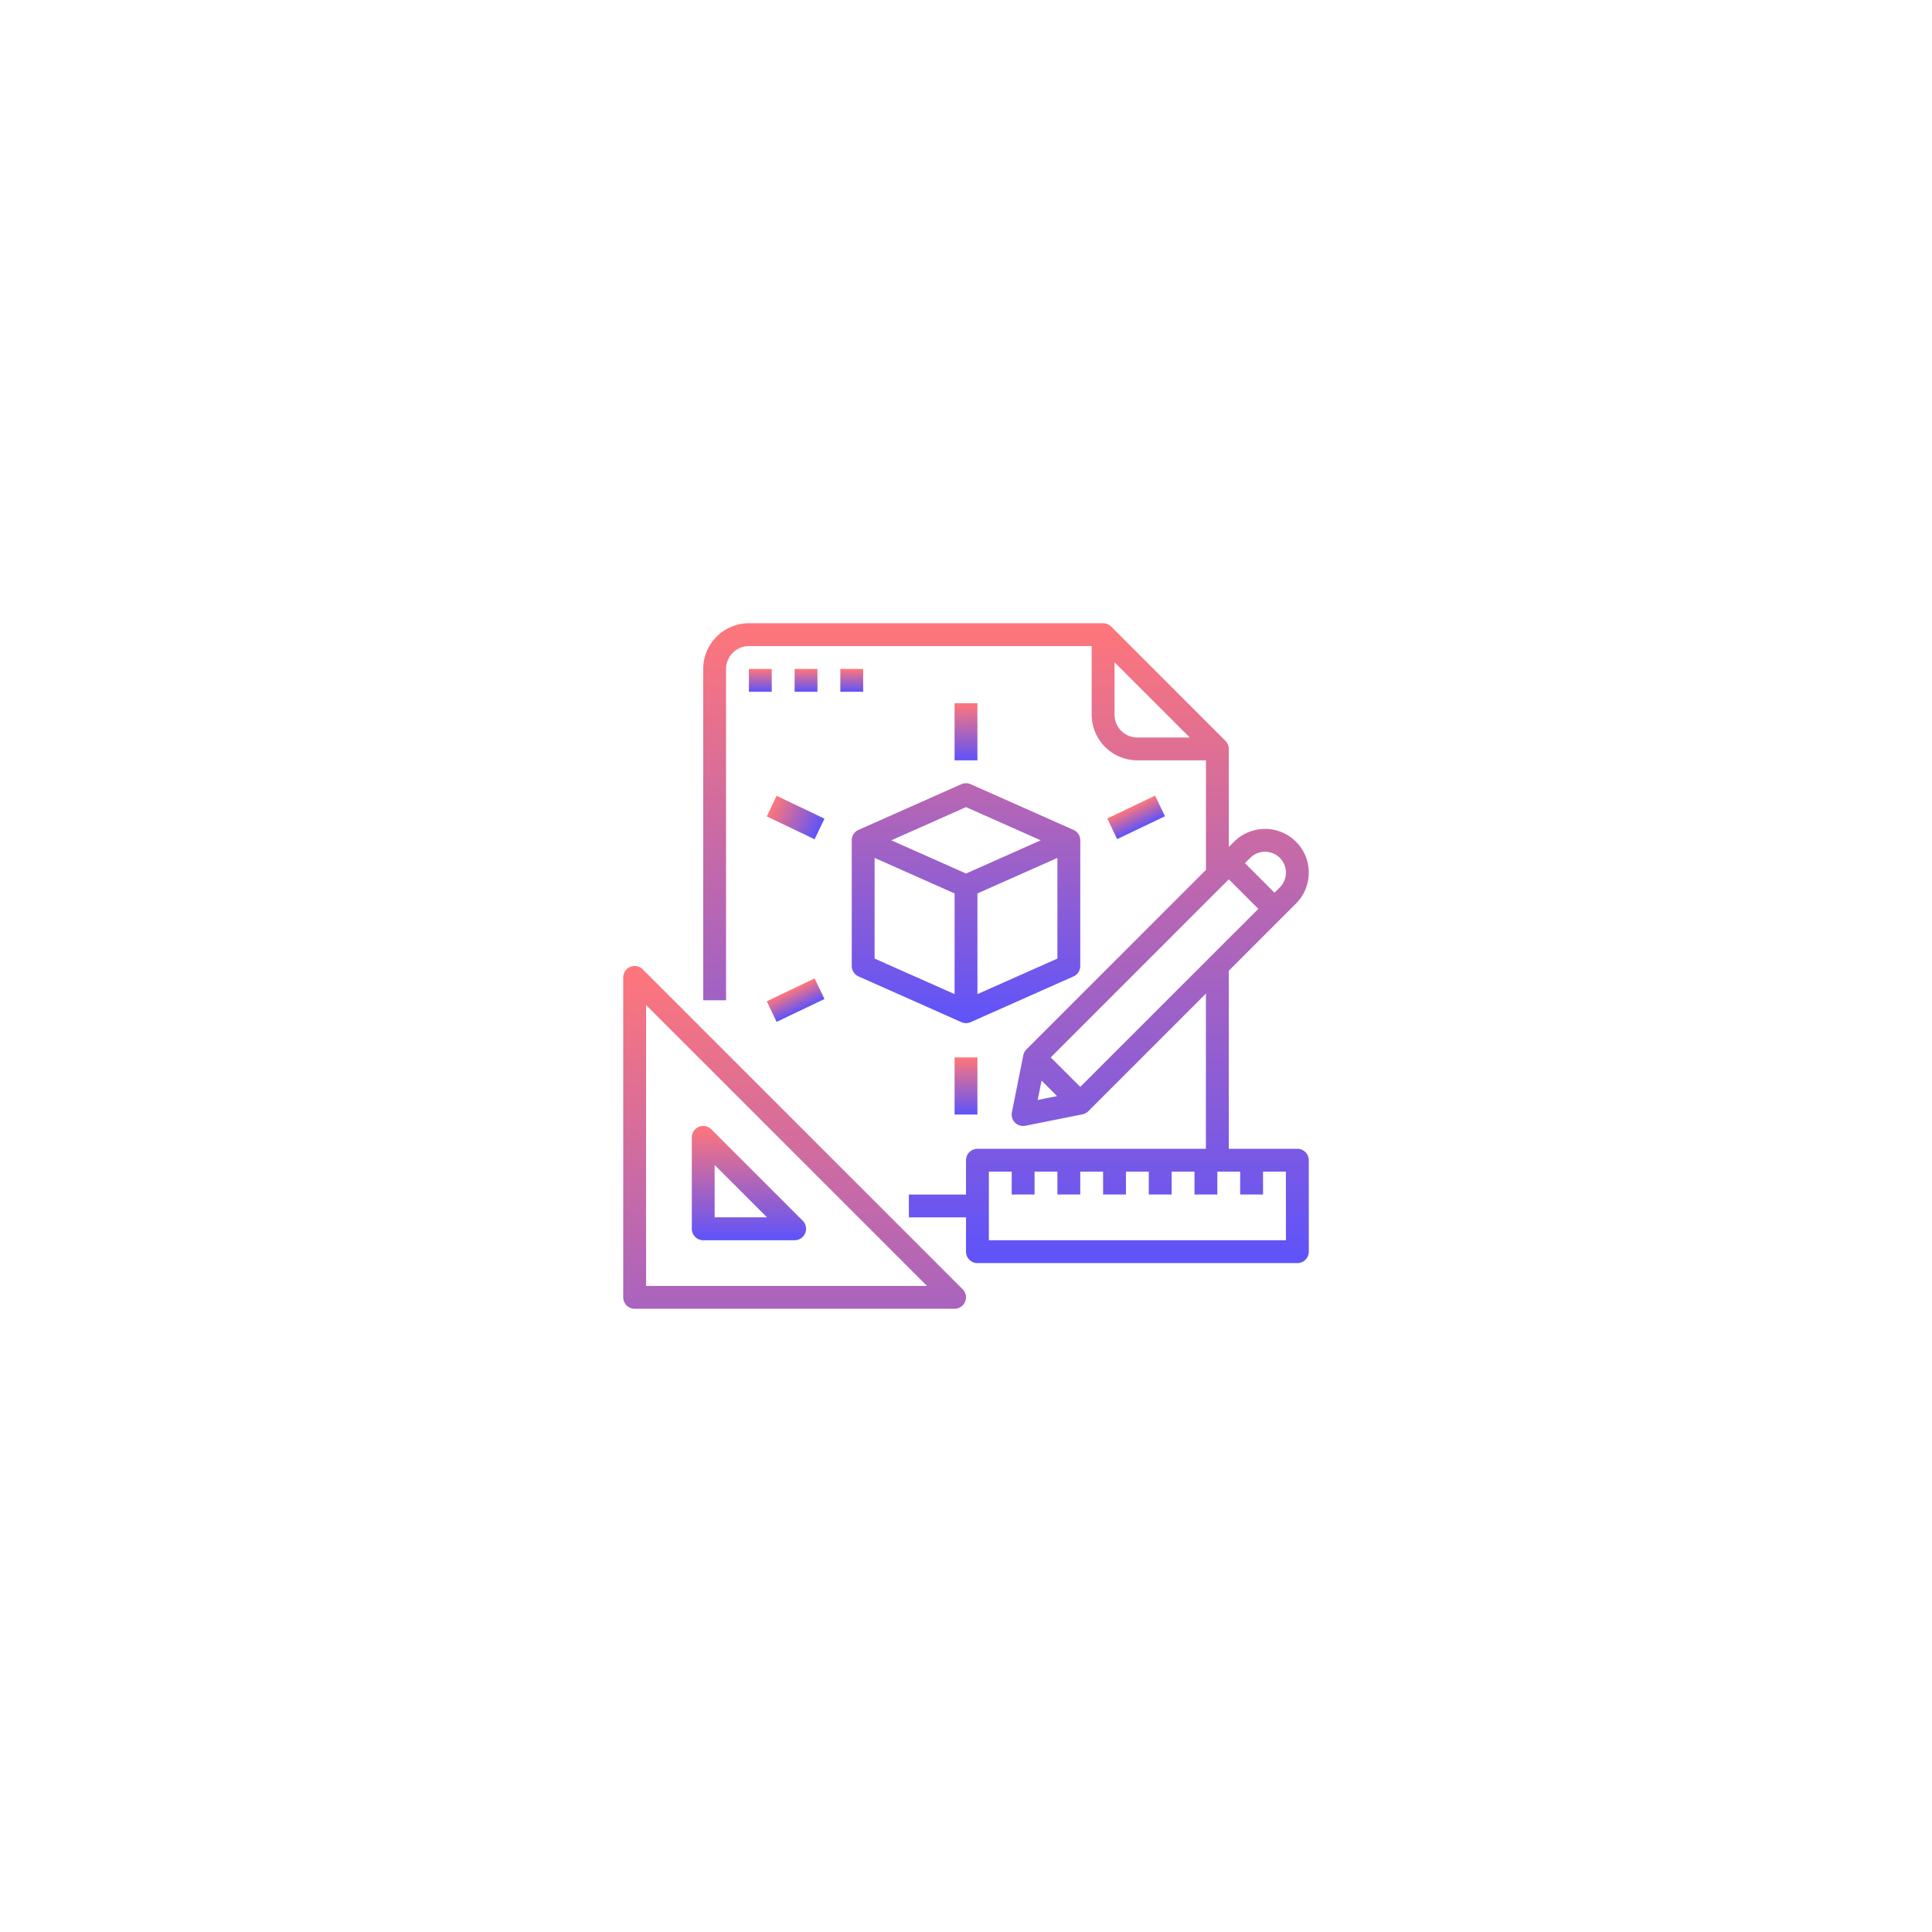<svg xmlns="http://www.w3.org/2000/svg" xmlns:xlink="http://www.w3.org/1999/xlink" width="155" height="155" viewBox="0 0 155 155"><defs><style>.a{fill:#fff;}.b{fill:url(#c);}.c{filter:url(#a);}</style><filter id="a" x="0" y="0" width="155" height="155" filterUnits="userSpaceOnUse"><feOffset input="SourceAlpha"/><feGaussianBlur stdDeviation="10" result="b"/><feFlood flood-opacity="0.102"/><feComposite operator="in" in2="b"/><feComposite in="SourceGraphic"/></filter><linearGradient id="c" x1="0.5" x2="0.5" y2="1" gradientUnits="objectBoundingBox"><stop offset="0" stop-color="#ff767a"/><stop offset="1" stop-color="#5e53fa"/></linearGradient></defs><g transform="translate(-353 -2022)"><g class="c" transform="matrix(1, 0, 0, 1, 353, 2022)"><rect class="a" width="95" height="95" rx="15" transform="translate(30 30)"/></g><g transform="translate(387 2056)"><path class="b" d="M17.565,256.268a.917.917,0,0,0-1.565.648v25.667a.917.917,0,0,0,.917.917H42.583a.917.917,0,0,0,.648-1.565Zm.268,25.4V259.129L40.37,281.666Z" transform="translate(0 -212.5)"/><path class="b" d="M64.917,377.166H72.25A.917.917,0,0,0,72.9,375.6l-7.333-7.333a.917.917,0,0,0-1.565.648v7.333A.917.917,0,0,0,64.917,377.166Zm.917-6.037,4.2,4.2h-4.2Z" transform="translate(-42.5 -311.666)"/><path class="b" d="M104,48h1.833v1.833H104Z" transform="translate(-77.917 -28.333)"/><path class="b" d="M136,48h1.833v1.833H136Z" transform="translate(-106.25 -28.333)"/><path class="b" d="M168,48h1.833v1.833H168Z" transform="translate(-134.583 -28.333)"/><path class="b" d="M176.545,131.747a.9.9,0,0,0-.545.836v10.083a.917.917,0,0,0,.544.838l8.25,3.667a.913.913,0,0,0,.745,0h0l8.25-3.667a.917.917,0,0,0,.544-.838V132.583a.9.9,0,0,0-.545-.836h0l-8.25-3.667a.918.918,0,0,0-.745,0l-8.25,3.667Zm7.705,13.176-6.417-2.852v-8.077l6.417,2.852Zm8.25-2.852-6.417,2.852v-8.077l6.417-2.852Zm-7.333-12.151,5.993,2.664-5.993,2.663-5.993-2.663Z" transform="translate(-141.666 -99.167)"/><path class="b" d="M248,320h1.833v4.583H248Z" transform="translate(-205.417 -269.167)"/><path class="b" d="M248,72h1.833v4.583H248Z" transform="translate(-205.417 -49.583)"/><path class="b" d="M0,0H1.833V4.254H0Z" transform="translate(27.516 31.499) rotate(-64.46)"/><path class="b" d="M0,0H4.254V1.833H0Z" transform="translate(54.835 31.666) rotate(-25.54)"/><path class="b" d="M0,0H4.254V1.833H0Z" transform="translate(27.516 46.329) rotate(-25.54)"/><path class="b" d="M119.667,58.167h-5.5V43.88l5.389-5.389a3.509,3.509,0,0,0-4.963-4.963l-.426.426v-7.87a.917.917,0,0,0-.268-.648l-9.167-9.167a.917.917,0,0,0-.648-.268H75.667A3.671,3.671,0,0,0,72,19.667V46.25h1.833V19.667a1.836,1.836,0,0,1,1.833-1.833h27.5v5.5A3.671,3.671,0,0,0,106.833,27h5.5v8.787l-14.4,14.4a.918.918,0,0,0-.251.468l-.917,4.583a.917.917,0,0,0,1.079,1.079l4.583-.917a.917.917,0,0,0,.468-.251l9.435-9.435V58.167H94a.917.917,0,0,0-.917.917v2.75H88.5v1.833h4.583v2.75a.917.917,0,0,0,.917.917h25.667a.917.917,0,0,0,.917-.917V59.083a.917.917,0,0,0-.917-.917ZM105,23.333v-4.2l6.037,6.037h-4.2A1.836,1.836,0,0,1,105,23.333Zm-5.12,27.5,14.287-14.287,2.37,2.37L102.25,53.2Zm17.194-16.5a1.676,1.676,0,0,1,1.185,2.861l-.426.426-2.37-2.37.426-.426A1.665,1.665,0,0,1,117.074,34.333ZM99.146,52.693l1.244,1.244-1.555.311ZM118.75,65.5H94.917V60H96.75v1.833h1.833V60h1.833v1.833h1.833V60h1.833v1.833h1.833V60h1.833v1.833h1.833V60h1.833v1.833h1.833V60h1.833v1.833h1.833V60h1.833Z" transform="translate(-49.583)"/></g></g></svg>
